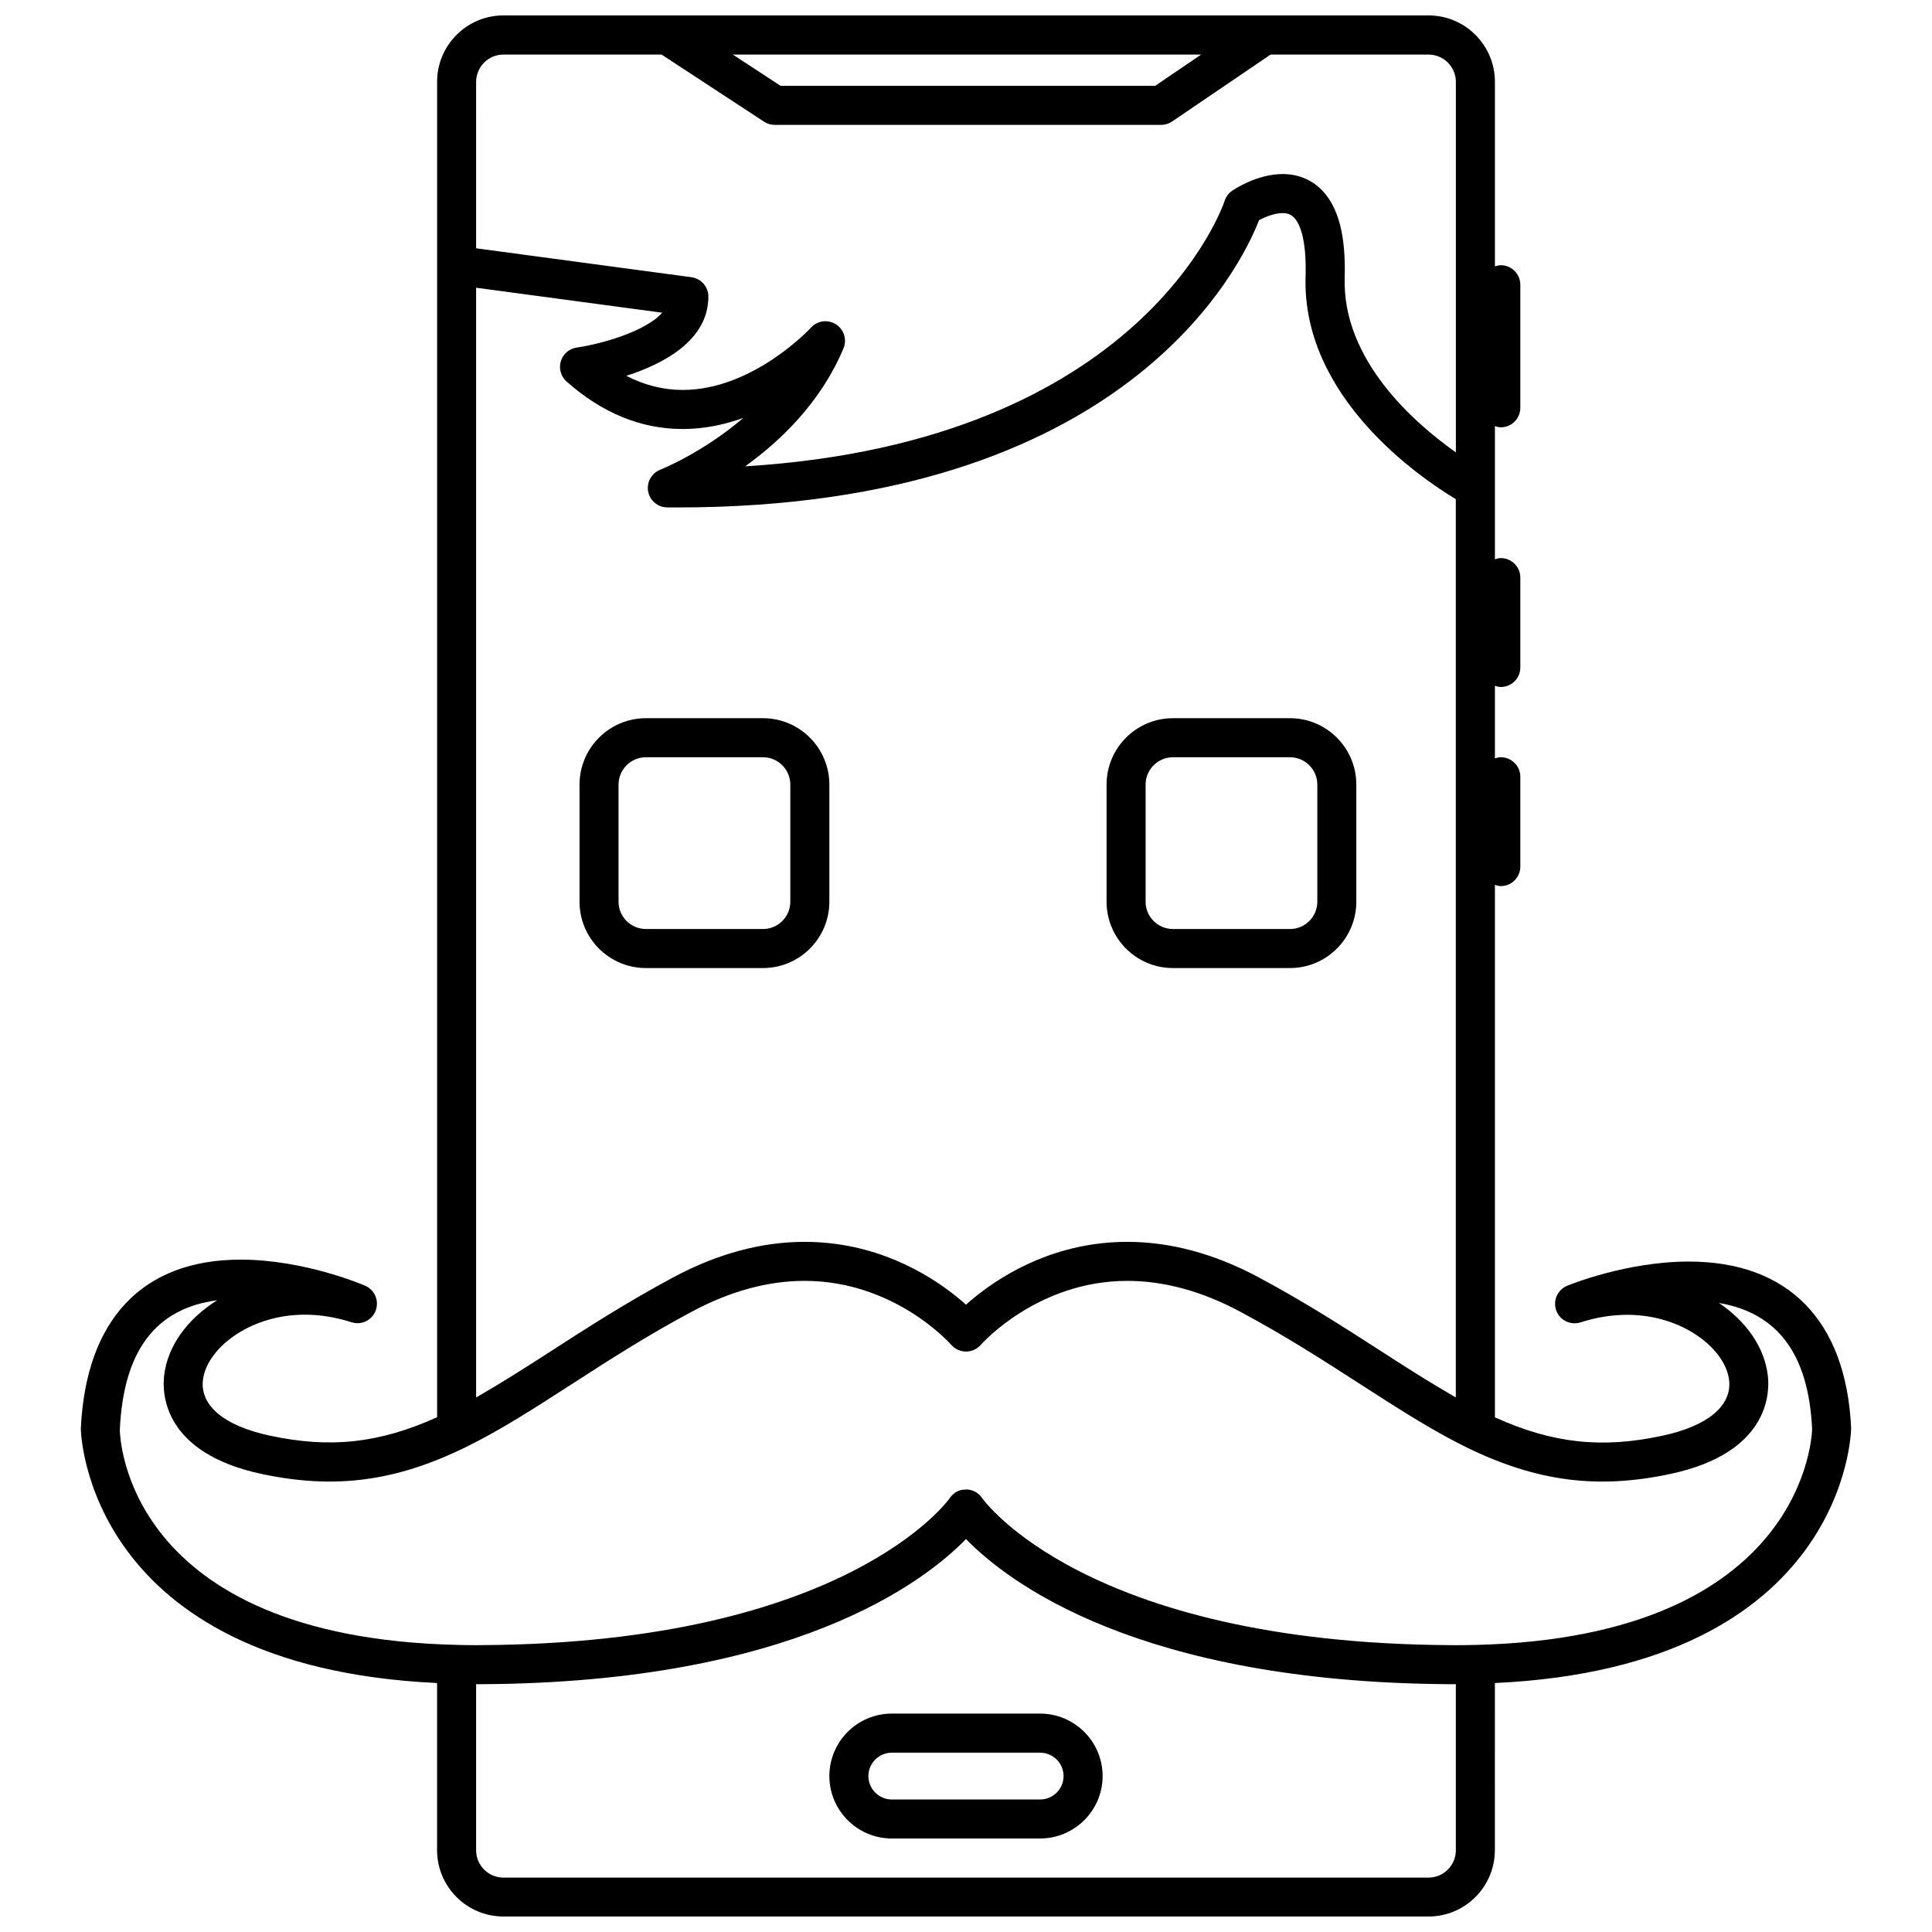 <?xml version="1.0" encoding="UTF-8"?>
<!-- Uploaded to: ICON Repo, www.svgrepo.com, Generator: ICON Repo Mixer Tools -->
<svg width="800px" height="800px" version="1.1" viewBox="144 144 512 512" xmlns="http://www.w3.org/2000/svg">
 <defs>
  <clipPath id="a">
   <path d="m165 148.09h470v503.81h-470z"/>
  </clipPath>
 </defs>
 <g clip-path="url(#a)">
  <path d="m634.57 522.4c-1.344-28.414-16.621-44.074-43.02-44.074-16.52 0-31.609 6.156-32.234 6.414-2.574 1.059-3.844 3.953-2.891 6.559 0.953 2.609 3.793 3.977 6.449 3.141 4.117-1.336 8.289-2 12.375-2 14.812 0 26.121 9.176 26.992 17.418 0.711 6.731-5.734 12.062-17.66 14.617-16.02 3.457-29.055 2.074-44.414-4.863v-141.11c0.504 0.16 1.008 0.324 1.559 0.324 2.863 0 5.176-2.324 5.176-5.184v-23.789c0-2.856-2.312-5.176-5.176-5.176-0.543 0-1.055 0.152-1.559 0.316v-19.246c0.504 0.16 1.008 0.309 1.559 0.309 2.863 0 5.176-2.312 5.176-5.168v-23.805c0-2.856-2.312-5.18-5.176-5.18-0.543 0-1.055 0.156-1.559 0.316v-35.293c0.504 0.16 1.008 0.316 1.559 0.316 2.863 0 5.176-2.312 5.176-5.176v-32.605c0-2.856-2.312-5.176-5.176-5.176-0.543 0-1.055 0.152-1.559 0.312v-48.918c-0.004-9.703-7.891-17.594-17.578-17.594h-245.17c-9.699 0-17.582 7.894-17.582 17.594v353.9c-15.367 6.934-28.383 8.316-44.406 4.863-11.941-2.559-18.375-7.883-17.664-14.621 0.875-8.23 12.172-17.418 26.992-17.418 4.086 0 8.246 0.676 12.379 2 2.629 0.863 5.457-0.516 6.422-3.094 0.973-2.586-0.25-5.477-2.781-6.57-0.648-0.293-16.188-6.926-33-6.926-25.98 0-41.023 15.824-42.359 44.809 0 0.637 1.164 63.027 94.41 67.398v44.285c0 9.703 7.883 17.59 17.582 17.59h245.17c9.688 0 17.574-7.883 17.574-17.59l0.004-44.281c93.254-4.363 94.426-66.746 94.41-67.633zm-106.14-8.875c-2.387-1.379-4.781-2.82-7.219-4.328-0.852-0.527-1.688-1.055-2.551-1.586-2.769-1.754-5.562-3.527-8.422-5.387-9.543-6.152-20.344-13.125-32.797-19.781-11.602-6.195-23.266-9.34-34.672-9.34-18.551 0-32.254 8.168-39.883 14.219-1.09 0.855-2.051 1.684-2.887 2.434-0.836-0.75-1.793-1.578-2.887-2.434-7.621-6.051-21.34-14.219-39.883-14.219-11.406 0-23.074 3.141-34.676 9.34-12.43 6.641-23.215 13.613-32.738 19.754-2.875 1.855-5.688 3.664-8.48 5.41-0.836 0.523-1.664 1.039-2.484 1.551-2.481 1.543-4.934 3.012-7.34 4.414-0.441 0.258-0.898 0.527-1.336 0.777v-294.1l49.332 6.625c-4.543 5.066-16.297 8.309-22.668 9.23-1.996 0.289-3.637 1.703-4.219 3.633-0.574 1.918 0.016 4.012 1.516 5.352 9.406 8.367 19.758 12.605 30.758 12.605h0.004c5.769 0 11.191-1.176 16.086-2.941-10.809 9.266-21.82 13.652-22 13.723-2.309 0.891-3.664 3.32-3.219 5.754 0.453 2.438 2.57 4.223 5.047 4.238l2.676 0.012c118.83 0 149.39-63.793 154.18-76.152 1.547-0.801 4.027-1.855 6.219-1.855 1.672 0 2.492 0.625 3.027 1.164 1.285 1.324 3.394 5.129 3.078 15.637-0.984 31.953 30.219 53.234 39.812 59.008v238.06c-0.445-0.258-0.906-0.551-1.375-0.812zm-66.102-355.07-12.188 8.289h-99.285l-12.652-8.289zm-192.15 7.258c0-3.988 3.246-7.25 7.234-7.25h41.918l27.148 17.785c0.848 0.555 1.82 0.848 2.836 0.848h102.41c1.031 0 2.051-0.312 2.898-0.898l26.098-17.734h41.871c3.981 0 7.234 3.254 7.234 7.254v98.168c-11.035-7.805-30.121-24.48-29.469-46.301 0.328-11.074-1.633-18.645-6.004-23.16-2.731-2.816-6.348-4.301-10.438-4.301-6.699 0-12.699 3.969-13.359 4.414-0.953 0.648-1.672 1.613-2.023 2.715-0.203 0.676-21.383 63.828-127.05 70.328 9.426-6.785 20.094-17.02 26.059-31.285 0.957-2.312 0.125-4.988-1.977-6.34-0.867-0.555-1.832-0.832-2.801-0.832-1.402 0-2.797 0.57-3.797 1.656-0.625 0.672-15.602 16.559-34.051 16.559-5.129 0-10.113-1.254-14.93-3.742 9.691-3.109 21.746-9.32 21.746-21.008 0-2.578-1.918-4.777-4.488-5.125l-57.062-7.664-0.004-44.086zm259.64 468.62c0 3.996-3.25 7.25-7.231 7.25h-245.18c-3.988 0-7.234-3.254-7.234-7.25v-44.004h0.105 1.602c82.355-0.496 116.99-27.012 128.12-38.465 11.129 11.453 45.762 37.969 128.11 38.465h1.598 0.105v44.004zm5.023-54.406c-1.668 0.035-3.379 0.066-5.133 0.066l-1.559-0.016c-96.621-0.59-123.6-38.578-123.84-38.93-0.957-1.457-2.574-2.328-4.312-2.328-0.039 0-0.082 0.035-0.125 0.035-1.734-0.031-3.231 0.875-4.168 2.254-0.258 0.387-27.25 38.375-123.87 38.965l-1.547 0.016c-1.754 0-3.465-0.031-5.16-0.074-87.844-2.047-89.352-55.035-89.371-57.027 0.961-20.852 9.426-32.133 25.805-34.309-7.836 4.902-13.238 12.121-14.086 20.176-0.5 4.66-0.102 20.277 25.77 25.84 19.211 4.109 35.383 2.106 54.027-7.004 9.238-4.508 18.426-10.434 28.156-16.715 9.809-6.332 19.949-12.879 32.008-19.32 10.082-5.391 20.105-8.113 29.801-8.113 11.957 0 21.629 4.191 28.336 8.398 0.848 0.523 1.629 1.059 2.371 1.578 5.211 3.633 8.074 6.887 8.133 6.953 0.977 1.148 2.414 1.797 3.918 1.805h0.02c1.5 0 2.926-0.66 3.918-1.789 0.141-0.16 14.93-16.941 38.828-16.941 9.688 0 19.715 2.719 29.809 8.113 12.066 6.453 22.227 13.004 32.047 19.34 2.438 1.57 4.832 3.113 7.199 4.621 7.106 4.516 13.992 8.691 20.895 12.07 0.012 0 0.012 0 0.012 0.012 18.641 9.098 34.809 11.105 54.023 6.988 25.871-5.547 26.27-21.18 25.77-25.84-0.816-7.656-5.75-14.586-12.965-19.445 15.645 2.648 23.746 13.688 24.676 33.352 0.008 0.543-1.016 55.223-89.383 57.27z"/>
 </g>
 <path d="m419.63 598.12h-39.301c-9.117 0-16.539 7.426-16.539 16.551 0 9.117 7.426 16.547 16.539 16.547h39.301c9.133 0 16.574-7.43 16.574-16.547 0.004-9.125-7.438-16.551-16.574-16.551zm0 22.762h-39.301c-3.41 0-6.195-2.785-6.195-6.207s2.793-6.195 6.195-6.195h39.301c3.43 0 6.223 2.781 6.223 6.195 0.004 3.422-2.793 6.207-6.223 6.207z"/>
 <path d="m346.21 334.33h-31.035c-9.703 0-17.594 7.898-17.594 17.598v31.039c0 9.699 7.891 17.578 17.594 17.578h31.035c9.699 0 17.578-7.891 17.578-17.578v-31.039c0-9.707-7.879-17.598-17.578-17.598zm7.231 48.637c0 3.984-3.246 7.231-7.234 7.231h-31.039c-3.996 0-7.246-3.246-7.246-7.231v-31.039c0-3.996 3.25-7.246 7.246-7.246h31.039c3.988 0 7.234 3.25 7.234 7.246z"/>
 <path d="m485.87 334.33h-31.039c-9.688 0-17.578 7.898-17.578 17.598v31.039c0 9.699 7.891 17.578 17.578 17.578h31.039c9.688 0 17.566-7.891 17.566-17.578v-31.039c0.004-9.707-7.879-17.598-17.566-17.598zm7.231 48.637c0 3.984-3.246 7.231-7.231 7.231h-31.039c-3.988 0-7.234-3.246-7.234-7.231v-31.039c0-3.996 3.246-7.246 7.234-7.246h31.039c3.984 0 7.231 3.25 7.231 7.246z"/>
</svg>